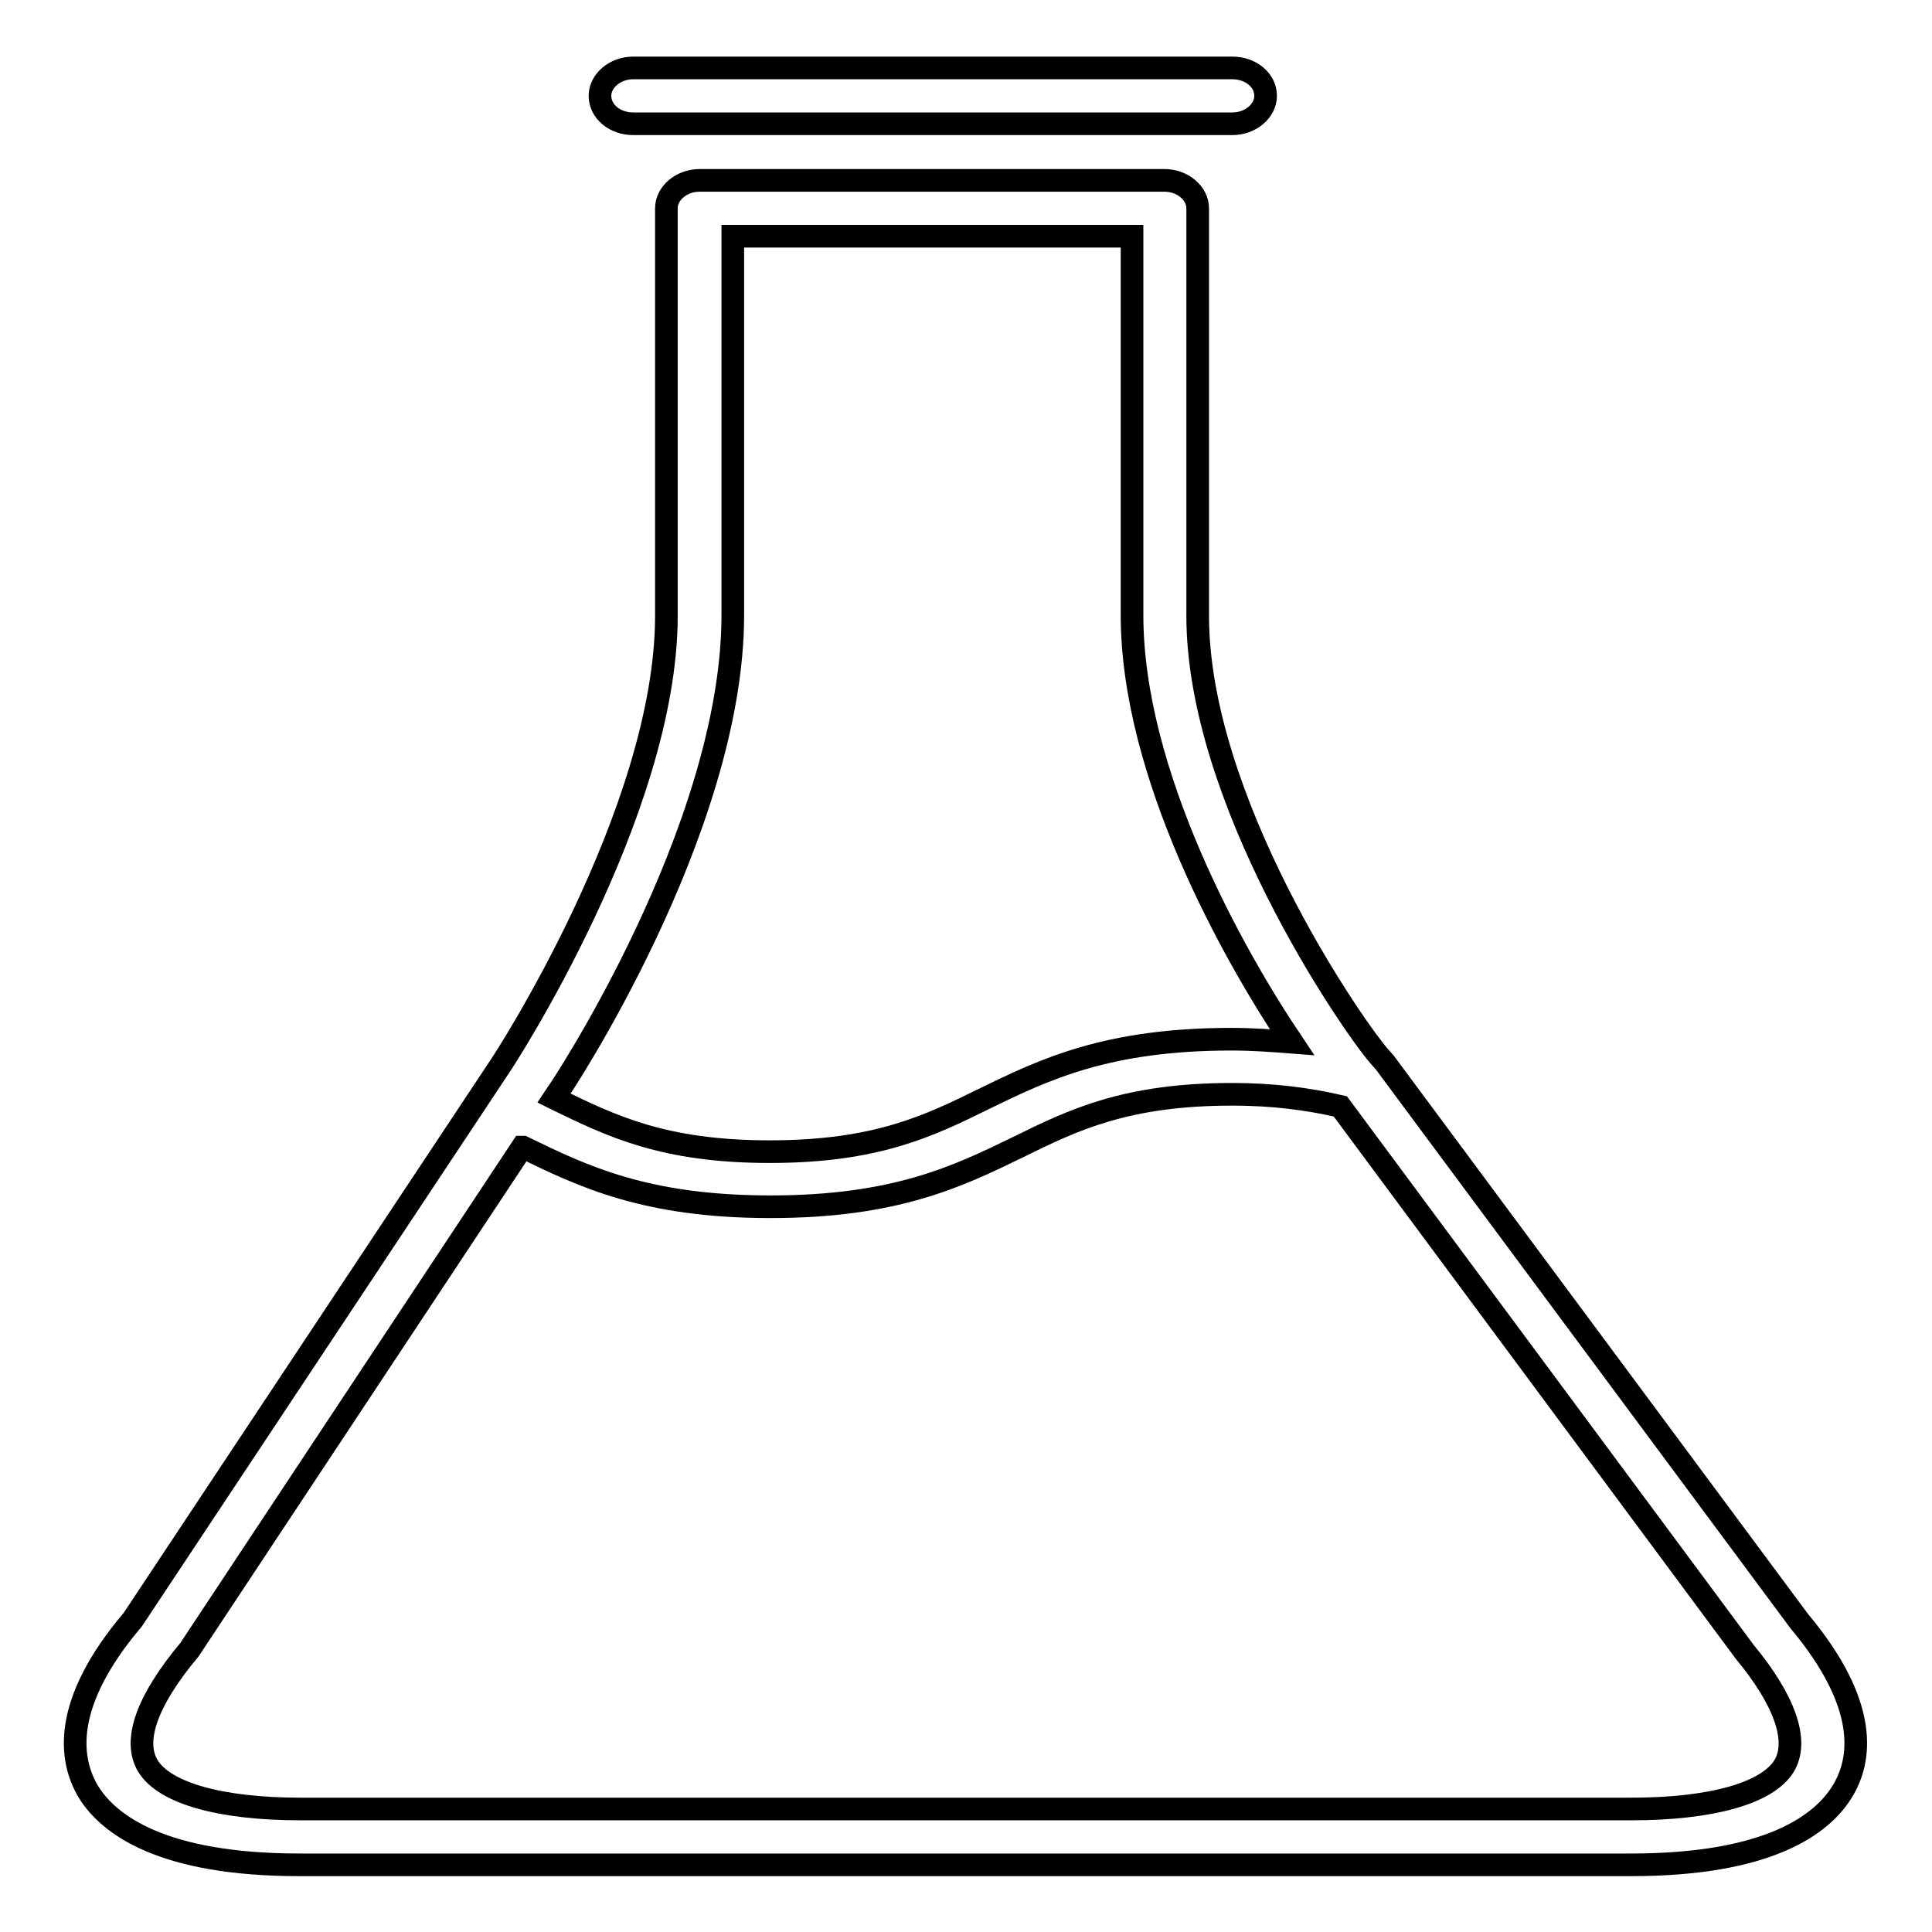 <?xml version="1.0" encoding="utf-8"?>
<!-- Svg Vector Icons : http://www.onlinewebfonts.com/icon -->
<!DOCTYPE svg PUBLIC "-//W3C//DTD SVG 1.1//EN" "http://www.w3.org/Graphics/SVG/1.1/DTD/svg11.dtd">
<svg version="1.1" xmlns="http://www.w3.org/2000/svg" xmlns:xlink="http://www.w3.org/1999/xlink" x="0px" y="0px" viewBox="0 0 256 256" enable-background="new 0 0 256 256" xml:space="preserve">
<g><g><path stroke-width="3" fill-opacity="0" stroke="#000000"  d="M163.3,16.4c2.4,0,4.4-1.7,4.4-3.7c0-2.1-2-3.7-4.4-3.7H83.9c-2.4,0-4.4,1.7-4.4,3.7c0,2.1,2,3.7,4.4,3.7H163.3z M17.6,214.6c-9.5,11.2-8.4,18.6-5.9,22.8c2.7,4.4,9.8,9.7,28,9.7h176.4c18.2,0,25.3-5.3,28-9.7c2.6-4.2,3.6-11.5-5.7-22.6l-54.9-74l-0.8-0.9c-4-4.7-24-34-24-58.3v-54c0-2-2-3.7-4.4-3.7H92.7c-2.4,0-4.4,1.7-4.4,3.7v54c0,26-21.7,59.2-22,59.6L17.6,214.6L17.6,214.6z M236.4,234c-2.2,3.6-9.6,5.7-20.2,5.7H39.8c-10.6,0-18-2.1-20.2-5.7c-2-3.3-0.2-8.6,5.5-15.4L69.2,152l0.1,0c8,3.9,16.3,7.9,32.8,7.9c16.5,0,24.8-4,32.8-7.9c7.3-3.6,14.3-7,28.4-7c5.3,0,10,0.6,14.3,1.6l53.6,72.3C236.5,225.3,238.4,230.7,236.4,234z M97.1,81.5V31.3H150v50.2c0,21.1,13.4,45,21.2,56.6c-2.6-0.2-5.2-0.4-8-0.4c-16.5,0-24.8,4-32.8,7.9c-7.3,3.6-14.3,7-28.4,7s-21-3.4-28.4-7l-0.2-0.1l0.4-0.6C74.1,144.6,97.1,110,97.1,81.5L97.1,81.5z"/></g></g>
</svg>